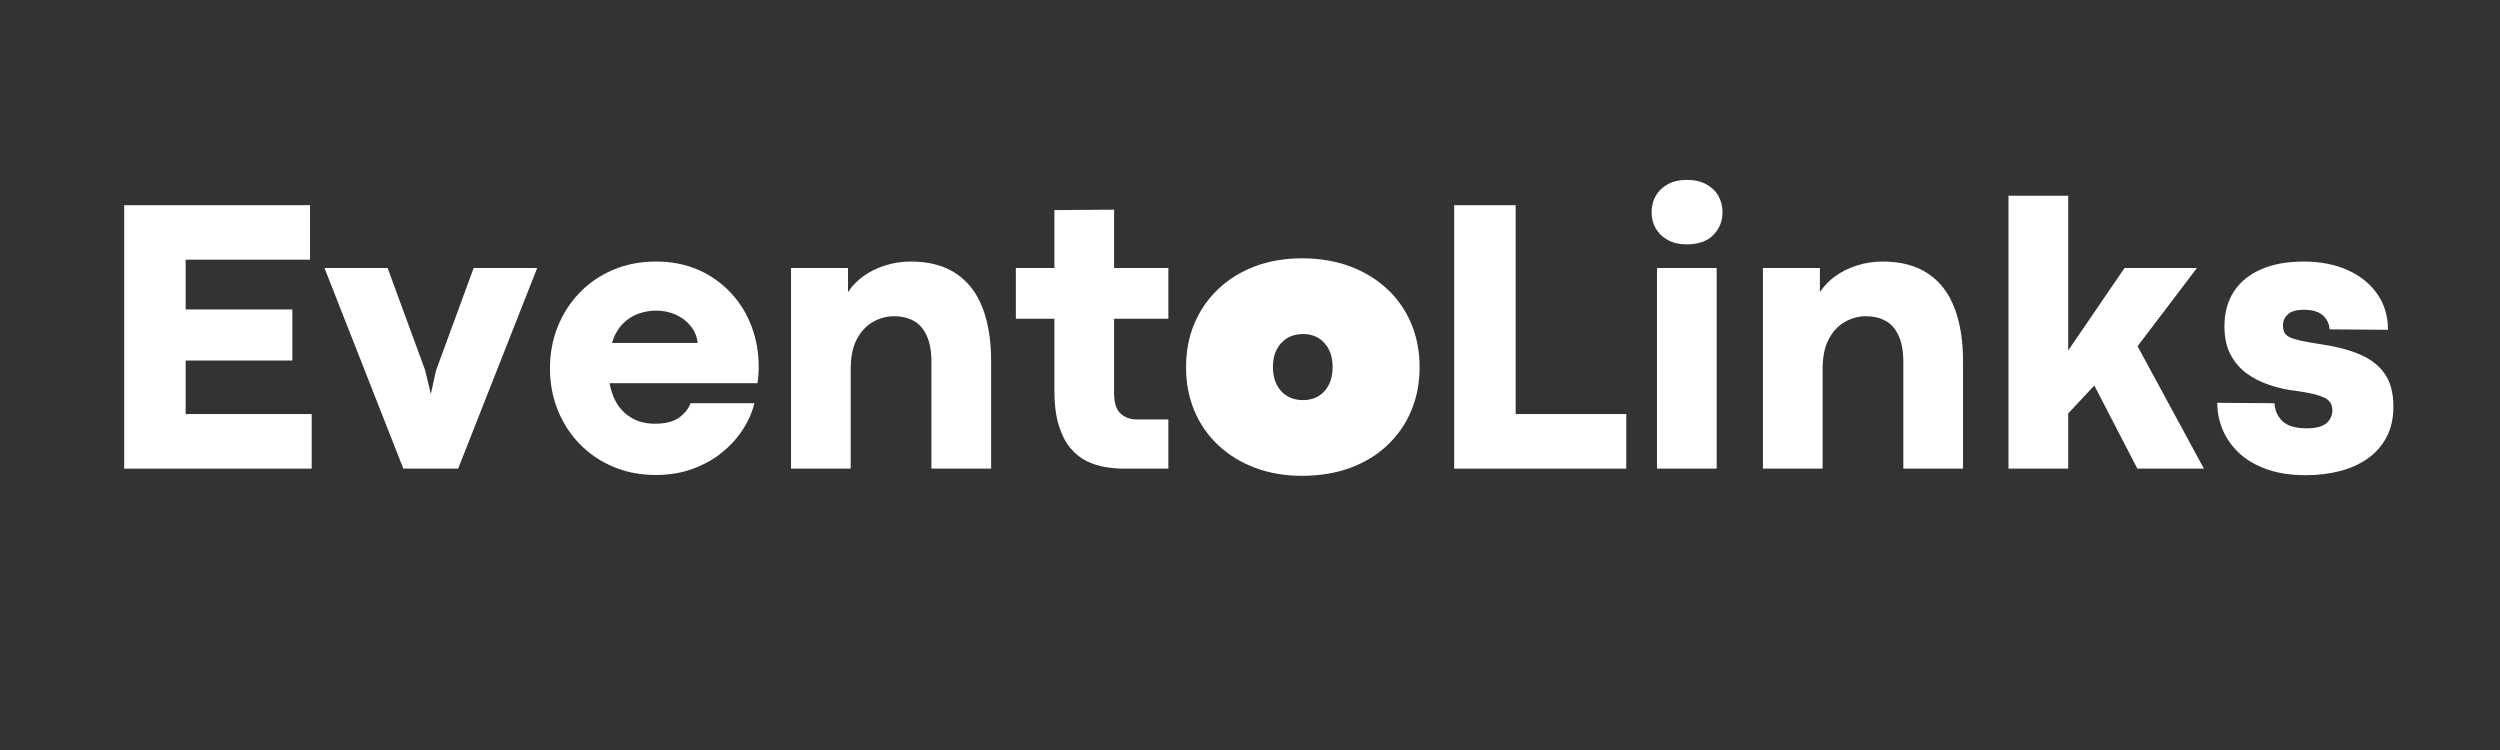 <svg xmlns="http://www.w3.org/2000/svg" xmlns:xlink="http://www.w3.org/1999/xlink" width="500" zoomAndPan="magnify" viewBox="0 0 375 112.5" height="150" preserveAspectRatio="xMidYMid meet" version="1.0"><rect x="0" y="0" width="375" height="112.5" fill="#333333" stroke="none"/><defs><g/></defs><g fill="#ffffff" fill-opacity="1"><g transform="translate(14.598, 70.295)"><g><path d="M 32.156 0 L 4.031 0 L 4.031 -39.516 L 31.906 -39.516 L 31.906 -31.344 L 13.25 -31.344 L 13.25 -23.875 L 29.25 -23.875 L 29.25 -16.219 L 13.25 -16.219 L 13.25 -8.188 L 32.156 -8.188 Z M 32.156 0 "/></g></g></g><g fill="#ffffff" fill-opacity="1"><g transform="translate(48.47, 70.295)"><g><path d="M 20.25 0 L 12.031 0 L 0.203 -30.094 L 9.672 -30.094 L 15.312 -14.734 L 16.156 -11.188 L 16.938 -14.734 L 22.578 -30.094 L 32.109 -30.094 Z M 20.25 0 "/></g></g></g><g fill="#ffffff" fill-opacity="1"><g transform="translate(80.774, 70.295)"><g><path d="M 33.031 -15.281 C 33.031 -14.801 33.016 -14.383 32.984 -14.031 C 32.961 -13.688 32.922 -13.281 32.859 -12.812 L 10.656 -12.812 C 11.031 -10.812 11.82 -9.297 13.031 -8.266 C 14.238 -7.242 15.707 -6.734 17.438 -6.734 C 19 -6.734 20.203 -7.031 21.047 -7.625 C 21.891 -8.219 22.477 -8.945 22.812 -9.812 L 32.391 -9.812 C 32.066 -8.477 31.492 -7.172 30.672 -5.891 C 29.848 -4.617 28.801 -3.461 27.531 -2.422 C 26.258 -1.391 24.789 -0.57 23.125 0.031 C 21.457 0.645 19.617 0.953 17.609 0.953 C 15.266 0.953 13.117 0.535 11.172 -0.297 C 9.223 -1.129 7.539 -2.281 6.125 -3.75 C 4.719 -5.219 3.629 -6.922 2.859 -8.859 C 2.098 -10.797 1.719 -12.859 1.719 -15.047 C 1.719 -17.234 2.098 -19.297 2.859 -21.234 C 3.629 -23.172 4.719 -24.875 6.125 -26.344 C 7.539 -27.82 9.223 -28.977 11.172 -29.812 C 13.117 -30.645 15.266 -31.062 17.609 -31.062 C 19.973 -31.062 22.098 -30.645 23.984 -29.812 C 25.867 -28.977 27.488 -27.832 28.844 -26.375 C 30.207 -24.926 31.242 -23.25 31.953 -21.344 C 32.672 -19.445 33.031 -17.426 33.031 -15.281 Z M 11.016 -18.859 L 23.875 -18.859 C 23.781 -19.785 23.441 -20.613 22.859 -21.344 C 22.285 -22.082 21.539 -22.66 20.625 -23.078 C 19.719 -23.492 18.723 -23.703 17.641 -23.703 C 16.723 -23.703 15.82 -23.539 14.938 -23.219 C 14.062 -22.906 13.281 -22.391 12.594 -21.672 C 11.906 -20.953 11.379 -20.016 11.016 -18.859 Z M 11.016 -18.859 "/></g></g></g><g fill="#ffffff" fill-opacity="1"><g transform="translate(115.199, 70.295)"><g><path d="M 12.406 0 L 3.453 0 L 3.453 -30.094 L 12 -30.094 L 12 -26.469 C 12.582 -27.375 13.348 -28.172 14.297 -28.859 C 15.242 -29.547 16.328 -30.082 17.547 -30.469 C 18.766 -30.863 20.062 -31.062 21.438 -31.062 C 24.164 -31.062 26.422 -30.461 28.203 -29.266 C 29.992 -28.078 31.316 -26.367 32.172 -24.141 C 33.035 -21.91 33.469 -19.25 33.469 -16.156 L 33.469 0 L 24.516 0 L 24.516 -15.953 C 24.516 -17.617 24.273 -18.957 23.797 -19.969 C 23.328 -20.988 22.676 -21.723 21.844 -22.172 C 21.008 -22.629 20.031 -22.859 18.906 -22.859 C 17.789 -22.859 16.734 -22.57 15.734 -22 C 14.734 -21.438 13.926 -20.566 13.312 -19.391 C 12.707 -18.223 12.406 -16.738 12.406 -14.938 Z M 12.406 0 "/></g></g></g><g fill="#ffffff" fill-opacity="1"><g transform="translate(152.035, 70.295)"><g><path d="M 23.219 0 L 16.562 0 C 15.664 0 14.738 -0.078 13.781 -0.234 C 12.82 -0.391 11.883 -0.688 10.969 -1.125 C 10.062 -1.57 9.242 -2.227 8.516 -3.094 C 7.797 -3.957 7.219 -5.086 6.781 -6.484 C 6.344 -7.891 6.125 -9.641 6.125 -11.734 L 6.125 -22.484 L 0.344 -22.484 L 0.344 -30.094 L 6.125 -30.094 L 6.125 -38.781 L 15.078 -38.844 L 15.078 -30.094 L 23.219 -30.094 L 23.219 -22.484 L 15.078 -22.484 L 15.078 -11.328 C 15.078 -9.859 15.406 -8.832 16.062 -8.25 C 16.719 -7.664 17.523 -7.375 18.484 -7.375 L 23.219 -7.375 Z M 23.219 0 "/></g></g></g><g fill="#ffffff" fill-opacity="1"><g transform="translate(176.768, 70.295)"><g><path d="M 18.562 1.078 C 15.988 1.078 13.629 0.676 11.484 -0.125 C 9.348 -0.938 7.508 -2.066 5.969 -3.516 C 4.426 -4.961 3.234 -6.68 2.391 -8.672 C 1.555 -10.66 1.141 -12.844 1.141 -15.219 C 1.141 -17.602 1.555 -19.785 2.391 -21.766 C 3.234 -23.754 4.426 -25.477 5.969 -26.938 C 7.508 -28.406 9.344 -29.539 11.469 -30.344 C 13.602 -31.145 15.957 -31.547 18.531 -31.547 C 21.164 -31.547 23.562 -31.145 25.719 -30.344 C 27.883 -29.539 29.742 -28.41 31.297 -26.953 C 32.859 -25.504 34.062 -23.781 34.906 -21.781 C 35.75 -19.789 36.172 -17.602 36.172 -15.219 C 36.172 -12.844 35.75 -10.656 34.906 -8.656 C 34.062 -6.664 32.863 -4.941 31.312 -3.484 C 29.77 -2.035 27.914 -0.91 25.75 -0.109 C 23.594 0.68 21.195 1.078 18.562 1.078 Z M 18.688 -10.281 C 20.02 -10.281 21.094 -10.727 21.906 -11.625 C 22.719 -12.531 23.125 -13.738 23.125 -15.25 C 23.125 -16.738 22.719 -17.93 21.906 -18.828 C 21.094 -19.734 20.02 -20.188 18.688 -20.188 C 17.32 -20.188 16.227 -19.734 15.406 -18.828 C 14.582 -17.93 14.172 -16.738 14.172 -15.25 C 14.172 -13.738 14.582 -12.531 15.406 -11.625 C 16.227 -10.727 17.32 -10.281 18.688 -10.281 Z M 18.688 -10.281 "/></g></g></g><g fill="#ffffff" fill-opacity="1"><g transform="translate(214.098, 70.295)"><g><path d="M 29.844 0 L 4.031 0 L 4.031 -39.516 L 13.25 -39.516 L 13.25 -8.188 L 29.844 -8.188 Z M 29.844 0 "/></g></g></g><g fill="#ffffff" fill-opacity="1"><g transform="translate(245.095, 70.295)"><g><path d="M 7.906 -33.641 C 6.801 -33.641 5.852 -33.859 5.062 -34.297 C 4.281 -34.734 3.68 -35.312 3.266 -36.031 C 2.848 -36.758 2.641 -37.57 2.641 -38.469 C 2.641 -39.352 2.844 -40.16 3.25 -40.891 C 3.656 -41.617 4.254 -42.203 5.047 -42.641 C 5.848 -43.086 6.812 -43.312 7.938 -43.312 C 9.094 -43.312 10.066 -43.086 10.859 -42.641 C 11.66 -42.203 12.266 -41.617 12.672 -40.891 C 13.078 -40.16 13.281 -39.352 13.281 -38.469 C 13.281 -37.113 12.816 -35.969 11.891 -35.031 C 10.973 -34.102 9.645 -33.641 7.906 -33.641 Z M 12.406 0 L 3.453 0 L 3.453 -30.094 L 12.406 -30.094 Z M 12.406 0 "/></g></g></g><g fill="#ffffff" fill-opacity="1"><g transform="translate(260.985, 70.295)"><g><path d="M 12.406 0 L 3.453 0 L 3.453 -30.094 L 12 -30.094 L 12 -26.469 C 12.582 -27.375 13.348 -28.172 14.297 -28.859 C 15.242 -29.547 16.328 -30.082 17.547 -30.469 C 18.766 -30.863 20.062 -31.062 21.438 -31.062 C 24.164 -31.062 26.422 -30.461 28.203 -29.266 C 29.992 -28.078 31.316 -26.367 32.172 -24.141 C 33.035 -21.91 33.469 -19.25 33.469 -16.156 L 33.469 0 L 24.516 0 L 24.516 -15.953 C 24.516 -17.617 24.273 -18.957 23.797 -19.969 C 23.328 -20.988 22.676 -21.723 21.844 -22.172 C 21.008 -22.629 20.031 -22.859 18.906 -22.859 C 17.789 -22.859 16.734 -22.57 15.734 -22 C 14.734 -21.438 13.926 -20.566 13.312 -19.391 C 12.707 -18.223 12.406 -16.738 12.406 -14.938 Z M 12.406 0 "/></g></g></g><g fill="#ffffff" fill-opacity="1"><g transform="translate(297.821, 70.295)"><g><path d="M 32.766 0 L 22.781 0 L 16.328 -12.469 L 12.406 -8.281 L 12.406 0 L 3.453 0 L 3.453 -40.938 L 12.406 -40.938 L 12.406 -17.719 L 20.859 -30.094 L 31.719 -30.094 L 22.812 -18.359 Z M 32.766 0 "/></g></g></g><g fill="#ffffff" fill-opacity="1"><g transform="translate(330.822, 70.295)"><g><path d="M 15.047 0.984 C 12.742 0.984 10.754 0.672 9.078 0.047 C 7.398 -0.566 6.023 -1.391 4.953 -2.422 C 3.879 -3.461 3.078 -4.625 2.547 -5.906 C 2.023 -7.195 1.766 -8.52 1.766 -9.875 L 10.344 -9.812 C 10.414 -8.707 10.828 -7.801 11.578 -7.094 C 12.336 -6.395 13.516 -6.047 15.109 -6.047 C 16.535 -6.047 17.547 -6.301 18.141 -6.812 C 18.734 -7.32 19.031 -7.977 19.031 -8.781 C 19.031 -9.664 18.602 -10.301 17.75 -10.688 C 16.895 -11.07 15.586 -11.383 13.828 -11.625 C 12.336 -11.789 10.926 -12.098 9.594 -12.547 C 8.27 -12.992 7.098 -13.598 6.078 -14.359 C 5.066 -15.129 4.273 -16.082 3.703 -17.219 C 3.129 -18.363 2.844 -19.734 2.844 -21.328 C 2.844 -23.359 3.312 -25.098 4.25 -26.547 C 5.195 -28.004 6.555 -29.117 8.328 -29.891 C 10.098 -30.672 12.234 -31.062 14.734 -31.062 C 17.234 -31.062 19.43 -30.633 21.328 -29.781 C 23.223 -28.926 24.703 -27.734 25.766 -26.203 C 26.836 -24.672 27.375 -22.879 27.375 -20.828 L 18.625 -20.891 C 18.562 -21.742 18.219 -22.445 17.594 -23 C 16.977 -23.551 16.035 -23.828 14.766 -23.828 C 13.641 -23.828 12.832 -23.598 12.344 -23.141 C 11.863 -22.68 11.625 -22.145 11.625 -21.531 C 11.625 -21.102 11.688 -20.75 11.812 -20.469 C 11.938 -20.188 12.18 -19.945 12.547 -19.75 C 12.922 -19.562 13.461 -19.383 14.172 -19.219 C 14.891 -19.051 15.848 -18.879 17.047 -18.703 C 19.336 -18.379 21.316 -17.879 22.984 -17.203 C 24.648 -16.523 25.93 -15.562 26.828 -14.312 C 27.734 -13.062 28.188 -11.391 28.188 -9.297 C 28.188 -7.535 27.844 -6.008 27.156 -4.719 C 26.477 -3.438 25.547 -2.375 24.359 -1.531 C 23.172 -0.688 21.781 -0.055 20.188 0.359 C 18.602 0.773 16.891 0.984 15.047 0.984 Z M 15.047 0.984 "/></g></g></g></svg>